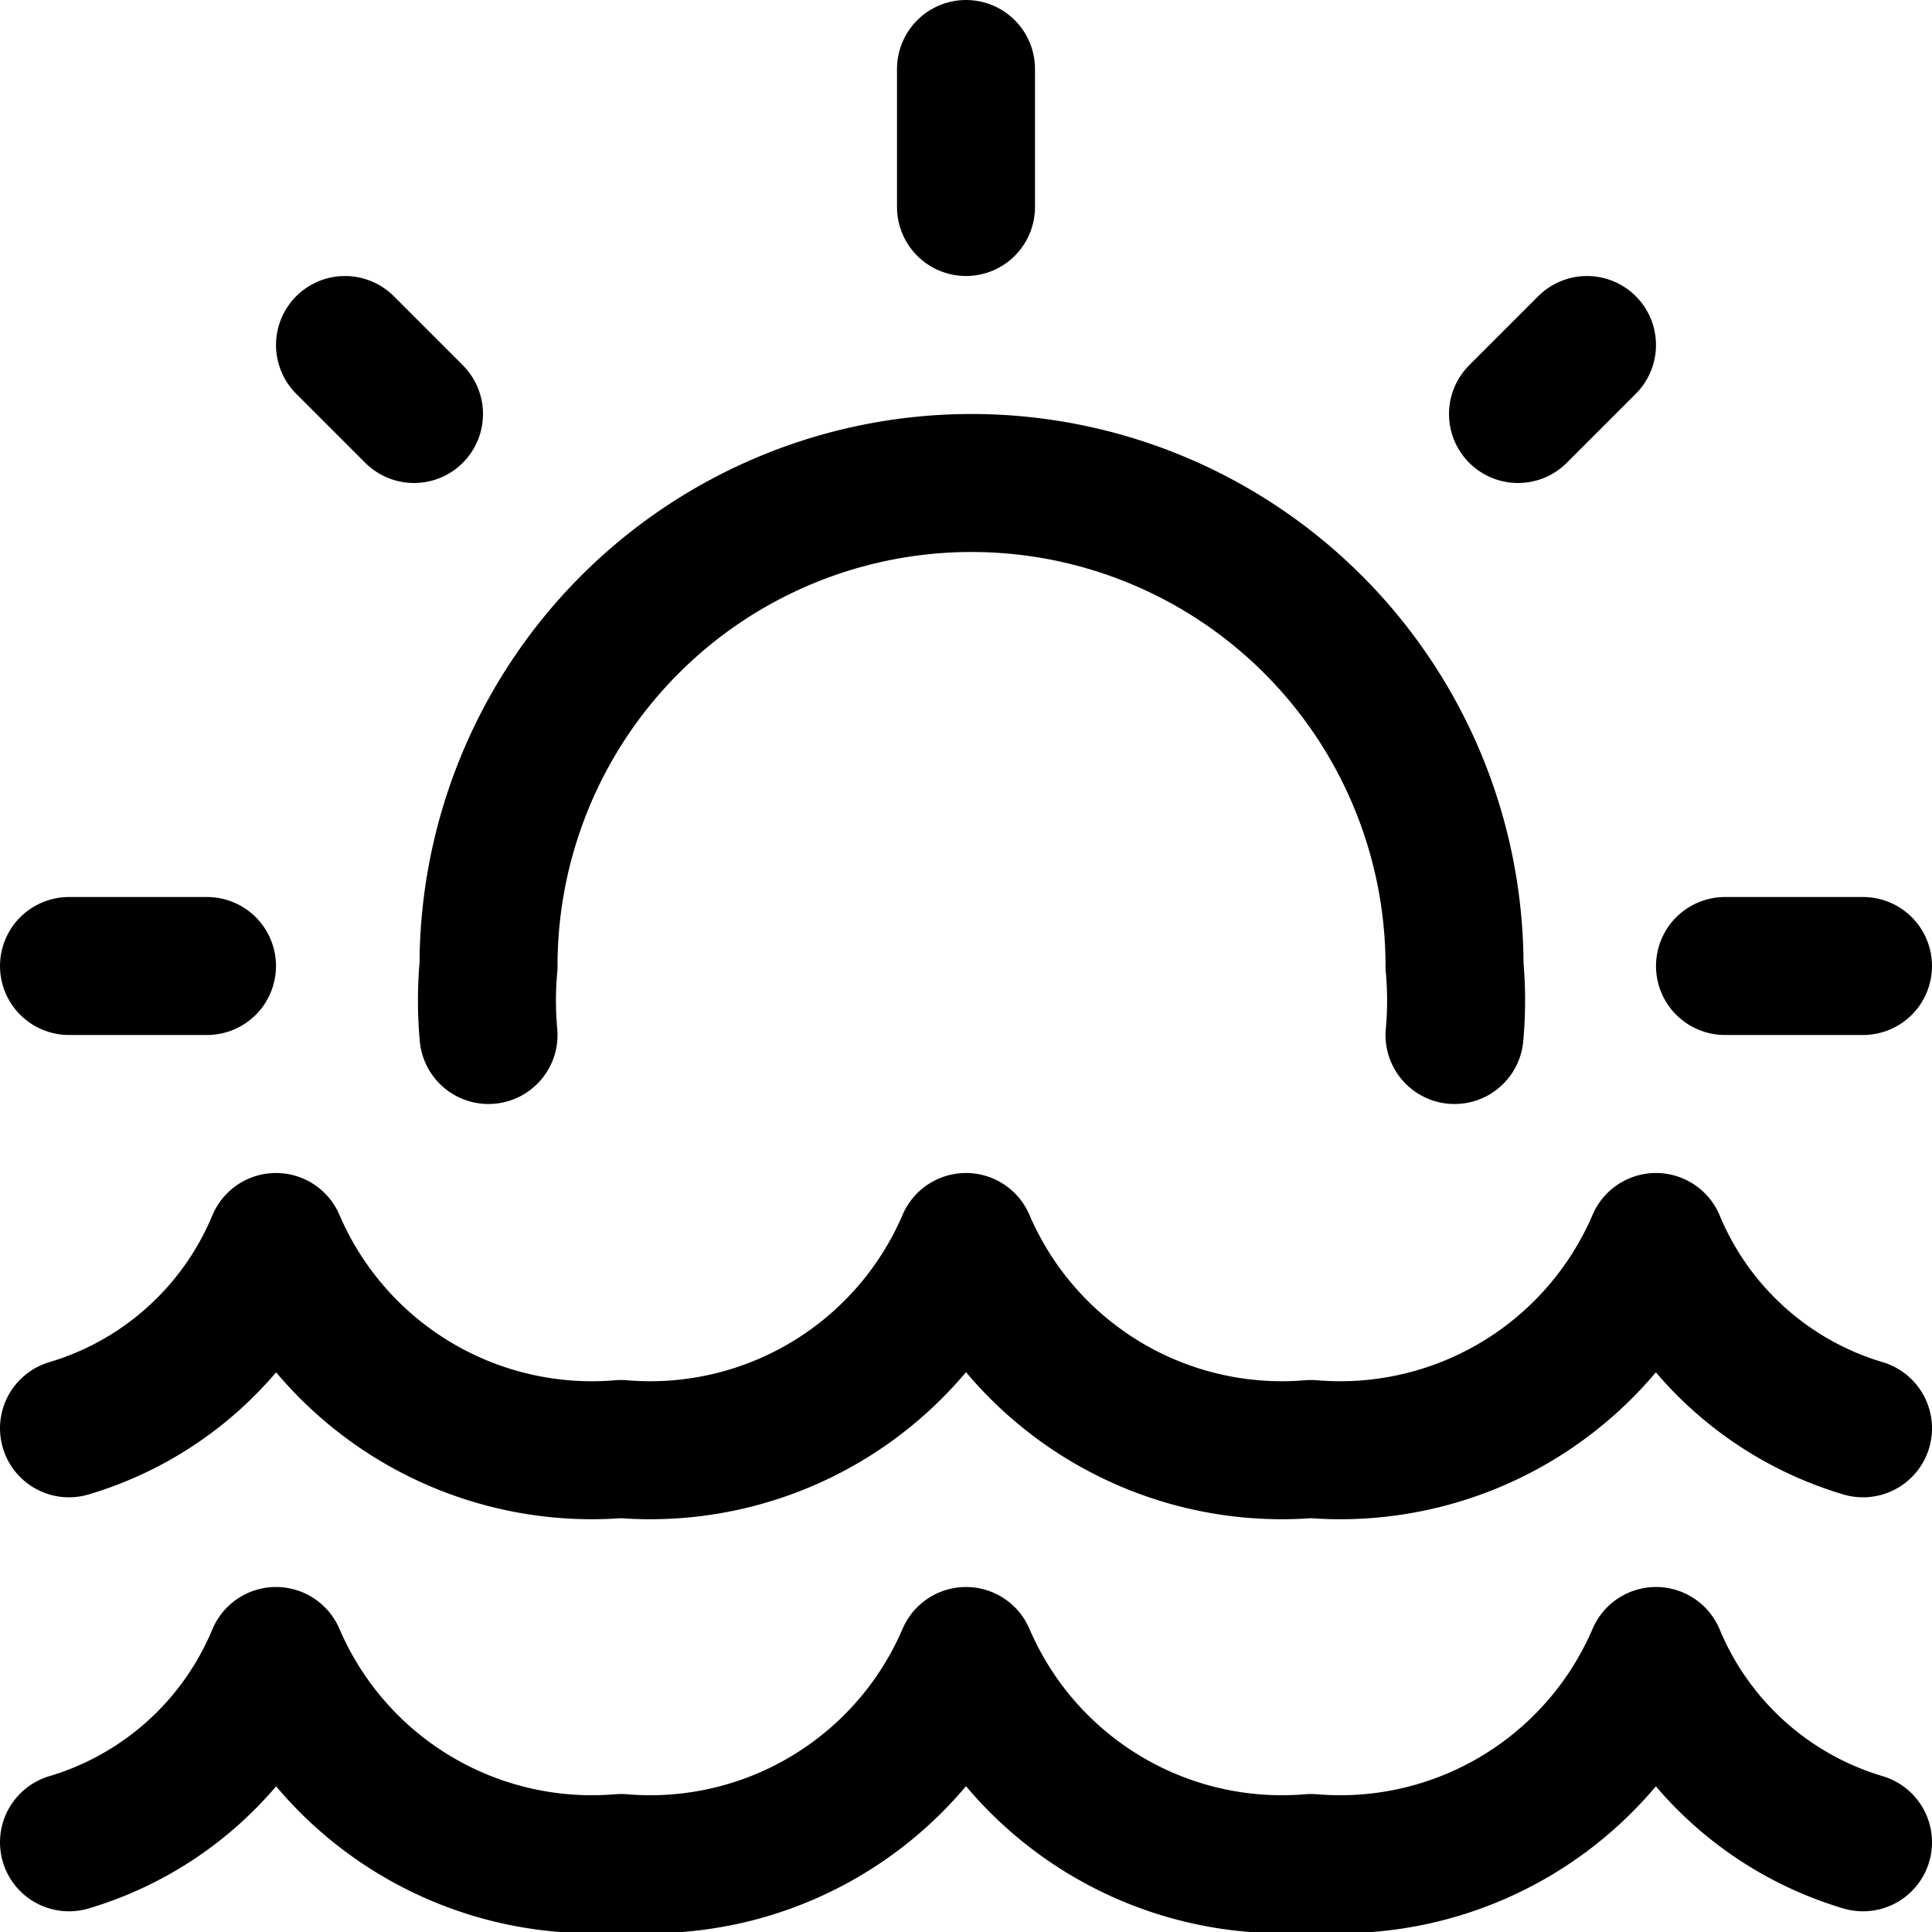 <svg xmlns="http://www.w3.org/2000/svg" viewBox="0 0 14 14">
  
<g transform="matrix(1,0,0,1,0,0)"><g>
    <path d="M3.54,7.5a2.74,2.74,0,0,1,0-.5,3.5,3.5,0,0,1,7,0,2.74,2.74,0,0,1,0,.5" style="fill: none;stroke: #000000;stroke-linecap: round;stroke-linejoin: round"></path>
    <line x1="0.5" y1="7" x2="1.5" y2="7" style="fill: none;stroke: #000000;stroke-linecap: round;stroke-linejoin: round"></line>
    <line x1="2.5" y1="2.5" x2="3" y2="3" style="fill: none;stroke: #000000;stroke-linecap: round;stroke-linejoin: round"></line>
    <line x1="7" y1="0.5" x2="7" y2="1.5" style="fill: none;stroke: #000000;stroke-linecap: round;stroke-linejoin: round"></line>
    <line x1="11.5" y1="2.5" x2="11" y2="3" style="fill: none;stroke: #000000;stroke-linecap: round;stroke-linejoin: round"></line>
    <line x1="13.5" y1="7" x2="12.5" y2="7" style="fill: none;stroke: #000000;stroke-linecap: round;stroke-linejoin: round"></line>
    <path d="M.5,13.35A2.35,2.35,0,0,0,2,12a2.49,2.49,0,0,0,2.5,1.5A2.49,2.49,0,0,0,7,12a2.49,2.49,0,0,0,2.5,1.5A2.49,2.49,0,0,0,12,12a2.35,2.35,0,0,0,1.5,1.35" style="fill: none;stroke: #000000;stroke-linecap: round;stroke-linejoin: round"></path>
    <path d="M13.5,10.35A2.35,2.35,0,0,1,12,9a2.49,2.49,0,0,1-2.5,1.5A2.49,2.49,0,0,1,7,9a2.49,2.49,0,0,1-2.5,1.5A2.49,2.49,0,0,1,2,9,2.35,2.35,0,0,1,.5,10.35" style="fill: none;stroke: #000000;stroke-linecap: round;stroke-linejoin: round"></path>
  </g></g></svg>